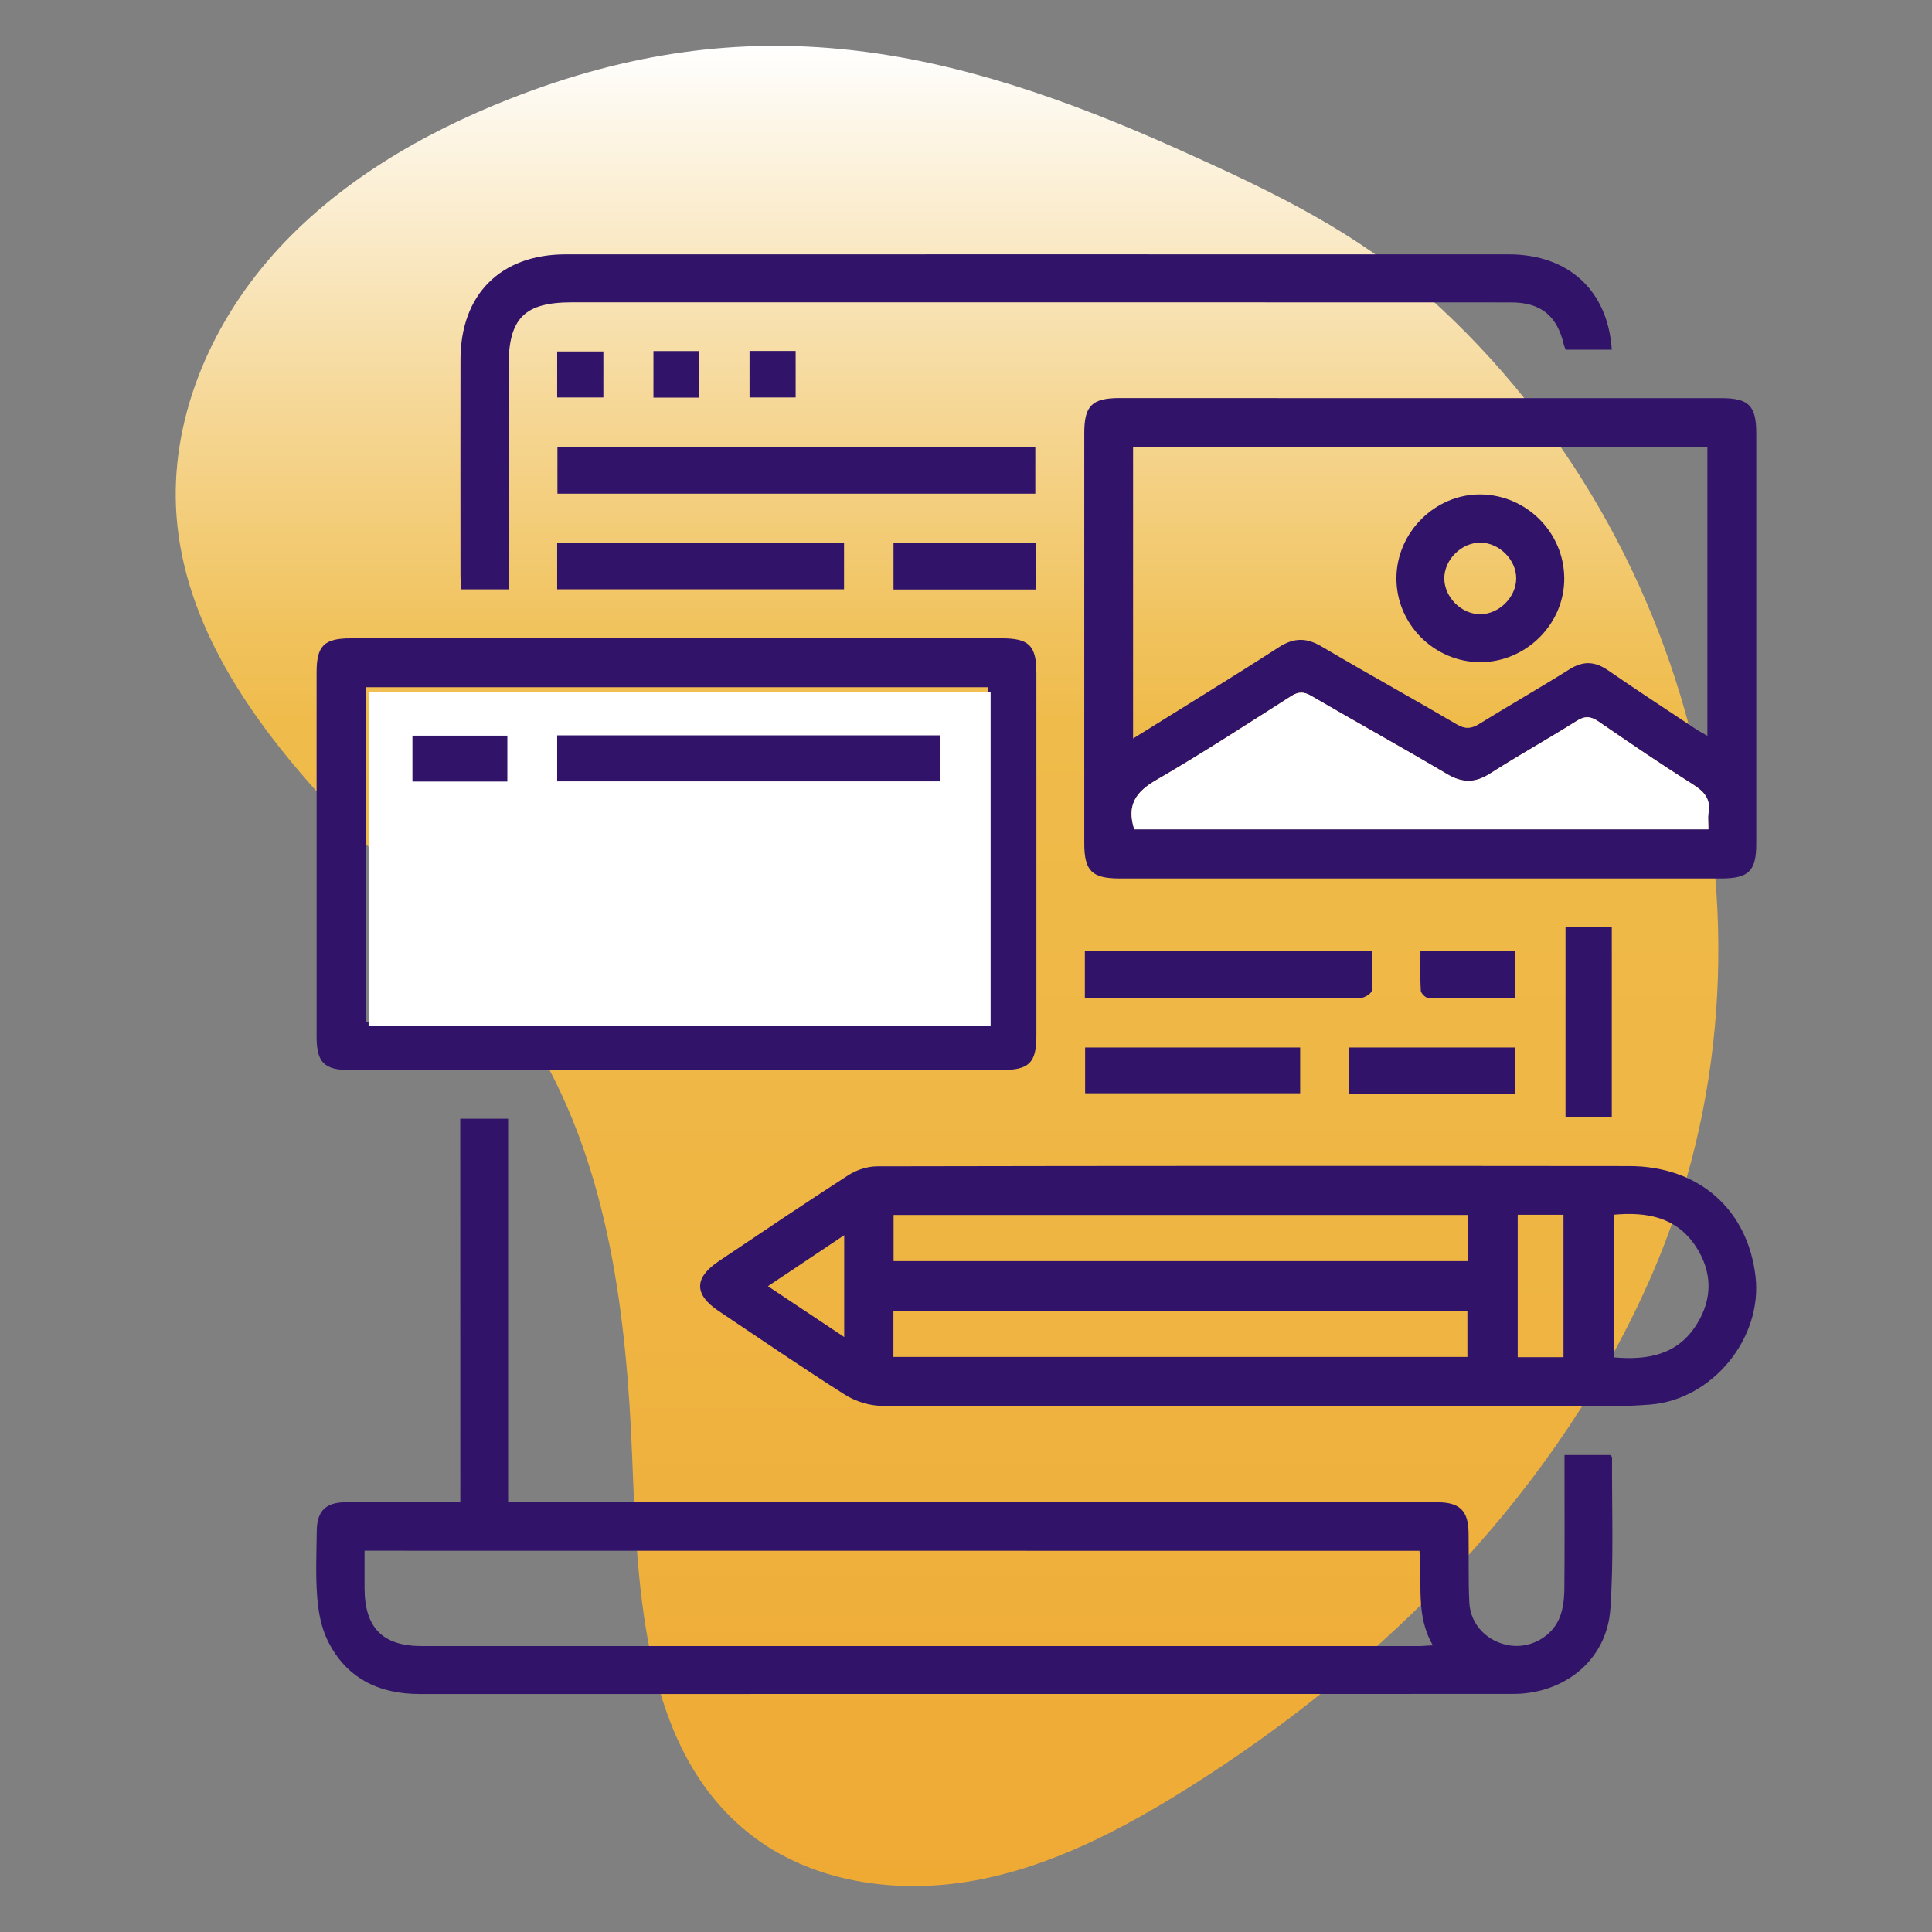 <?xml version="1.0" encoding="utf-8"?>
<!-- Generator: Adobe Illustrator 27.9.0, SVG Export Plug-In . SVG Version: 6.00 Build 0)  -->
<svg version="1.1" id="Capa_1" xmlns="http://www.w3.org/2000/svg" xmlns:xlink="http://www.w3.org/1999/xlink" x="0px" y="0px"
	 viewBox="0 0 230 230" style="enable-background:new 0 0 230 230;" xml:space="preserve">
<rect x="0" y="0" width="230" height="230" fill="#808080" stroke="none"/>
<style type="text/css">
	.st0{fill:url(#SVGID_1_);}
	.st1{fill:#F4C15D;}
	.st2{fill:#EFAA34;}
	.st3{fill:#FFFFFF;}
	.st4{fill:url(#SVGID_00000009558350397928490560000013001971657317161352_);}
	.st5{fill-rule:evenodd;clip-rule:evenodd;fill:#EFAA34;}
	.st6{fill:url(#SVGID_00000032643937037032249750000003845753407584824227_);}
	.st7{fill:url(#SVGID_00000180364081108273414000000006142553500481088184_);}
	.st8{fill-rule:evenodd;clip-rule:evenodd;fill:#FFFFFF;}
	.st9{fill:url(#SVGID_00000178889543013965141200000007617327073771250605_);}
	.st10{fill:#311469;}
	.st11{fill:url(#SVGID_00000029742792658412359520000006093186982758553988_);}
	.st12{fill:url(#SVGID_00000072276464416516817500000012035884885008124549_);}
	.st13{fill:url(#SVGID_00000042002886776272252970000003614214537960252334_);}
	.st14{fill:url(#SVGID_00000065056371789546295340000015464351205313166271_);}
	.st15{fill:url(#SVGID_00000142870791123290652040000013542736966239694269_);}
	.st16{fill:url(#SVGID_00000009571900348979113570000000089841144873883044_);}
	.st17{fill:url(#SVGID_00000046340014983175622280000008934143021707407517_);}
	.st18{fill:url(#SVGID_00000177448630065996905070000014371892680867489946_);}
	.st19{fill:url(#SVGID_00000106827195299411113190000012635386544239727771_);}
	.st20{fill:url(#SVGID_00000132048605452630316020000011060274333344566675_);}
	.st21{fill:url(#SVGID_00000152259631569474051900000012694550747665738648_);}
	.st22{fill:url(#SVGID_00000093899051223502067580000004203378752458997911_);}
	.st23{fill:url(#SVGID_00000127017070191829625330000010349568625741826747_);}
	.st24{fill:url(#SVGID_00000117650502239554520540000011872408298889128832_);}
	.st25{fill:url(#SVGID_00000088842087993954462220000007250817945434888599_);}
	.st26{fill:url(#SVGID_00000030447243974572309320000013066479678686581643_);}
	.st27{fill:#EFBB4A;}
</style>
<g>
	<linearGradient id="SVGID_1_" gradientUnits="userSpaceOnUse" x1="112.743" y1="224.539" x2="112.743" y2="5.461">
		<stop  offset="0" style="stop-color:#EFAA34"/>
		<stop  offset="0.337" style="stop-color:#EFB543"/>
		<stop  offset="0.63" style="stop-color:#EFBB4A"/>
		<stop  offset="0.685" style="stop-color:#F1C35E"/>
		<stop  offset="0.798" style="stop-color:#F5D693"/>
		<stop  offset="0.957" style="stop-color:#FDF6E7"/>
		<stop  offset="1" style="stop-color:#FFFFFF"/>
	</linearGradient>
	<path class="st0" d="M167.86,33.45c-8.11-6.75-17.83-11.29-27.46-15.62C113.01,5.51,89.42,0.45,60.68,11.77
		c-10.57,4.16-20.66,10.08-28.2,18.58c-7.54,8.5-12.32,19.81-11.46,31.14C22,74.43,29.95,85.76,38.7,95.33s18.7,18.28,25.28,29.46
		c8.53,14.5,10.61,31.85,11.28,48.66c0.65,16.23,1.29,34.91,14.07,44.93c7.34,5.75,17.4,7.16,26.58,5.51
		c9.18-1.65,17.62-6.07,25.52-11.03c23.61-14.82,44.13-35.55,55.23-61.12c17.4-40.07,5.2-88.97-27.96-117.58
		C168.42,33.93,168.14,33.69,167.86,33.45z"/>
	<g>
		<g>
			<path class="st10" d="M149.11,167.42c-14.72,0-29.45,0.04-44.17-0.06c-1.46-0.01-3.09-0.53-4.33-1.31
				c-5.08-3.22-10.05-6.62-15.05-9.97c-2.95-1.97-2.95-3.96,0.01-5.94c5.14-3.44,10.26-6.91,15.46-10.26
				c0.97-0.62,2.27-1.03,3.41-1.03c29.84-0.06,59.67-0.06,89.51-0.03c8.28,0.01,14.11,5.15,15.04,13.13
				c0.86,7.35-5.15,14.69-12.54,15.26c-1.66,0.13-3.34,0.2-5.01,0.21C177.33,167.43,163.22,167.42,149.11,167.42z M106.36,161.54
				c22.81,0,45.56,0,68.33,0c0-1.89,0-3.64,0-5.48c-22.83,0-45.55,0-68.33,0C106.36,157.93,106.36,159.7,106.36,161.54z
				 M174.71,144.64c-22.89,0-45.6,0-68.33,0c0,1.88,0,3.64,0,5.49c22.8,0,45.51,0,68.33,0C174.71,148.3,174.71,146.54,174.71,144.64
				z M192.1,144.61c0,5.77,0,11.35,0,16.98c4.06,0.36,7.62-0.29,9.89-3.93c1.92-3.07,1.87-6.27-0.12-9.29
				C199.57,144.89,196.06,144.25,192.1,144.61z M180.68,144.62c0,5.78,0,11.35,0,16.95c1.9,0,3.65,0,5.45,0c0-5.7,0-11.27,0-16.95
				C184.27,144.62,182.52,144.62,180.68,144.62z M100.5,147.05c-3.15,2.1-6.02,4.02-9.08,6.07c3.12,2.08,5.99,3.99,9.08,6.05
				C100.5,155.01,100.5,151.23,100.5,147.05z"/>
			<path class="st10" d="M54.79,133.18c1.96,0,3.72,0,5.7,0c0,15.17,0,30.3,0,45.66c0.92,0,1.62,0,2.33,0c35.65,0,71.29,0,106.94,0
				c0.5,0,1-0.01,1.51,0c2.52,0.05,3.51,1.02,3.56,3.58c0.05,2.79-0.05,5.58,0.09,8.36c0.13,2.69,2.22,4.75,4.91,5.12
				c2.45,0.33,5.01-1.09,5.89-3.46c0.36-0.97,0.49-2.06,0.51-3.1c0.05-4.74,0.02-9.48,0.02-14.23c0-0.6,0-1.2,0-1.89
				c1.94,0,3.7,0,5.45,0c0.08,0.1,0.21,0.19,0.21,0.28c-0.03,6.02,0.21,12.06-0.2,18.05c-0.4,5.74-4.92,9.68-10.67,10.08
				c-0.44,0.03-0.89,0.03-1.34,0.03c-43.23,0-86.47,0-129.7,0.01c-4.95,0-8.82-1.9-11.02-6.42c-0.75-1.55-1.09-3.4-1.22-5.14
				c-0.2-2.61-0.08-5.24-0.05-7.86c0.02-2.34,1.05-3.39,3.37-3.41c3.9-0.03,7.81-0.01,11.71-0.01c0.6,0,1.2,0,2.01,0
				C54.79,163.54,54.79,148.4,54.79,133.18z M43.4,184.61c0,1.49,0,2.97,0,4.45c0.01,4.72,2.15,6.9,6.81,6.9
				c39.54,0,79.07,0,118.61,0c0.52,0,1.04-0.05,1.76-0.09c-2.13-3.63-1.21-7.53-1.6-11.25C127.08,184.61,85.38,184.61,43.4,184.61z"
				/>
			<path class="st10" d="M169.1,47.4c11.94,0,23.87,0,35.81,0c3.28,0,4.17,0.9,4.17,4.17c0,16.29,0,32.57,0,48.86
				c0,3.27-0.89,4.15-4.19,4.15c-23.87,0-47.75,0-71.62,0c-3.28,0-4.19-0.91-4.19-4.17c0-16.29,0-32.57,0-48.86
				c0-3.25,0.92-4.16,4.2-4.16C145.22,47.39,157.16,47.4,169.1,47.4z M134.89,87.92c5.96-3.72,11.71-7.23,17.37-10.88
				c1.79-1.15,3.28-1.14,5.09-0.07c5.32,3.15,10.74,6.13,16.07,9.26c1.02,0.6,1.74,0.54,2.7-0.06c3.55-2.2,7.19-4.27,10.72-6.49
				c1.65-1.04,3.04-0.95,4.61,0.13c3.44,2.38,6.94,4.66,10.42,6.97c0.42,0.28,0.87,0.52,1.39,0.82c0-11.63,0-22.98,0-34.4
				c-22.83,0-45.55,0-68.37,0C134.89,64.75,134.89,76.2,134.89,87.92z M135.03,98.73c22.73,0,45.49,0,68.35,0
				c0-0.74-0.08-1.37,0.02-1.96c0.27-1.6-0.45-2.48-1.78-3.33c-3.82-2.41-7.55-4.95-11.27-7.51c-0.94-0.65-1.63-0.75-2.66-0.1
				c-3.39,2.14-6.9,4.09-10.28,6.25c-1.76,1.13-3.27,1.17-5.1,0.1c-5.37-3.18-10.83-6.2-16.22-9.34c-0.89-0.52-1.52-0.51-2.39,0.04
				c-5.31,3.38-10.59,6.82-16.04,9.98C135.24,94.25,134.1,95.83,135.03,98.73z"/>
			<path class="st10" d="M80.49,127.39c-12.94,0-25.88,0-38.82,0c-3.08,0-3.98-0.9-3.98-3.99c0-14.45,0-28.89,0-43.34
				c0-3.18,0.87-4.07,4.08-4.07c25.82-0.01,51.65,0,77.47,0c3.29,0,4.14,0.87,4.14,4.17c0,14.39,0,28.78,0,43.17
				c0,3.18-0.87,4.05-4.08,4.05C106.37,127.39,93.43,127.39,80.49,127.39z M117.58,121.63c0-13.36,0-26.55,0-39.82
				c-24.73,0-49.36,0-74.05,0c0,13.32,0,26.55,0,39.82C68.25,121.63,92.84,121.63,117.58,121.63z"/>
			<path class="st10" d="M191.88,41.63c-1.91,0-3.68,0-5.49,0c-0.08-0.22-0.18-0.42-0.23-0.63c-0.8-3.42-2.74-5-6.28-5
				c-14.95-0.01-29.9-0.01-44.84-0.01c-22.31,0-44.62,0-66.93,0c-5.7,0-7.57,1.89-7.57,7.66c0,8.2,0,16.4,0,24.6c0,0.6,0,1.2,0,1.91
				c-1.92,0-3.68,0-5.64,0c-0.03-0.59-0.08-1.17-0.08-1.76c-0.01-8.53-0.01-17.07,0-25.6c0.01-7.75,4.78-12.52,12.53-12.52
				c37.43,0,74.85-0.01,112.28,0C186.73,30.29,191.42,34.59,191.88,41.63z"/>
			<path class="st10" d="M123.25,58.77c-18.98,0-37.88,0-56.89,0c0-1.87,0-3.67,0-5.56c18.98,0,37.87,0,56.89,0
				C123.25,55,123.25,56.8,123.25,58.77z"/>
			<path class="st10" d="M163.36,113.23c0,1.62,0.08,3.17-0.06,4.71c-0.03,0.34-0.87,0.87-1.35,0.87
				c-4.29,0.07-8.58,0.04-12.87,0.04c-6.02,0-12.03,0-18.05,0c-0.6,0-1.2,0-1.88,0c0-1.96,0-3.73,0-5.62
				C140.52,113.23,151.84,113.23,163.36,113.23z"/>
			<path class="st10" d="M66.33,70.15c0-1.88,0-3.63,0-5.5c11.42,0,22.74,0,34.15,0c0,1.87,0,3.63,0,5.5
				C89.06,70.15,77.74,70.15,66.33,70.15z"/>
			<path class="st10" d="M154.78,124.7c0,1.88,0,3.6,0,5.45c-8.53,0-17.02,0-25.6,0c0-1.8,0-3.56,0-5.45
				C137.67,124.7,146.15,124.7,154.78,124.7z"/>
			<path class="st10" d="M186.37,110.36c1.9,0,3.66,0,5.51,0c0,7.54,0,14.99,0,22.59c-1.79,0-3.59,0-5.51,0
				C186.37,125.48,186.37,117.99,186.37,110.36z"/>
			<path class="st10" d="M160.62,130.18c0-1.83,0-3.59,0-5.48c6.56,0,13.1,0,19.78,0c0,1.79,0,3.58,0,5.48
				C173.8,130.18,167.26,130.18,160.62,130.18z"/>
			<path class="st10" d="M123.31,64.67c0,1.88,0,3.64,0,5.51c-5.67,0-11.26,0-16.94,0c0-1.85,0-3.61,0-5.51
				C111.98,64.67,117.57,64.67,123.31,64.67z"/>
			<path class="st10" d="M180.41,118.84c-3.52,0-6.96,0.02-10.4-0.04c-0.31-0.01-0.85-0.55-0.87-0.87
				c-0.09-1.54-0.04-3.09-0.04-4.73c3.86,0,7.52,0,11.31,0C180.41,115.02,180.41,116.77,180.41,118.84z"/>
			<path class="st10" d="M83.26,47.34c-1.82,0-3.59,0-5.47,0c0-1.85,0-3.65,0-5.55c1.81,0,3.56,0,5.47,0
				C83.26,43.61,83.26,45.44,83.26,47.34z"/>
			<path class="st10" d="M94.72,47.32c-1.98,0-3.68,0-5.49,0c0-1.87,0-3.66,0-5.54c1.84,0,3.6,0,5.49,0
				C94.72,43.62,94.72,45.46,94.72,47.32z"/>
			<path class="st10" d="M71.83,47.32c-1.9,0-3.65,0-5.5,0c0-1.84,0-3.59,0-5.48c1.79,0,3.58,0,5.5,0
				C71.83,43.61,71.83,45.4,71.83,47.32z"/>
			<path class="st10" d="M176.24,78.83c-5.5,0-10.02-4.53-10-10.01c0.02-5.46,4.65-10.04,10.06-9.96c5.44,0.08,9.87,4.52,9.92,9.94
				C186.28,74.24,181.71,78.82,176.24,78.83z M176.2,73.12c2.24,0.01,4.28-2,4.3-4.24c0.02-2.23-2.01-4.27-4.26-4.28
				c-2.25-0.01-4.29,2-4.3,4.24C171.94,71.08,173.95,73.11,176.2,73.12z"/>
		</g>
	</g>
	<path class="st3" d="M117.93,122.17c0-13.36,0-26.55,0-39.82c-24.73,0-49.36,0-74.05,0c0,13.32,0,26.55,0,39.82
		C68.6,122.17,93.19,122.17,117.93,122.17z"/>
	<path class="st10" d="M66.33,93.02c0-1.86,0-3.62,0-5.48c15.22,0,30.34,0,45.56,0c0,1.82,0,3.58,0,5.48
		C96.76,93.02,81.64,93.02,66.33,93.02z"/>
	<path class="st10" d="M49.1,93.04c0-1.39,0-2.61,0-3.83c0-0.49,0-0.99,0-1.63c3.78,0,7.47,0,11.3,0c0,1.75,0,3.55,0,5.46
		C56.69,93.04,53,93.04,49.1,93.04z"/>
	<path class="st3" d="M135.03,98.73c22.73,0,45.49,0,68.35,0c0-0.74-0.08-1.37,0.02-1.96c0.27-1.6-0.45-2.48-1.78-3.33
		c-3.82-2.41-7.55-4.95-11.27-7.51c-0.94-0.65-1.63-0.75-2.66-0.1c-3.39,2.14-6.9,4.09-10.28,6.25c-1.76,1.13-3.27,1.17-5.1,0.1
		c-5.37-3.18-10.83-6.2-16.22-9.34c-0.89-0.52-1.52-0.51-2.39,0.04c-5.31,3.38-10.59,6.82-16.04,9.98
		C135.24,94.25,134.1,95.83,135.03,98.73z"/>
</g>
</svg>
